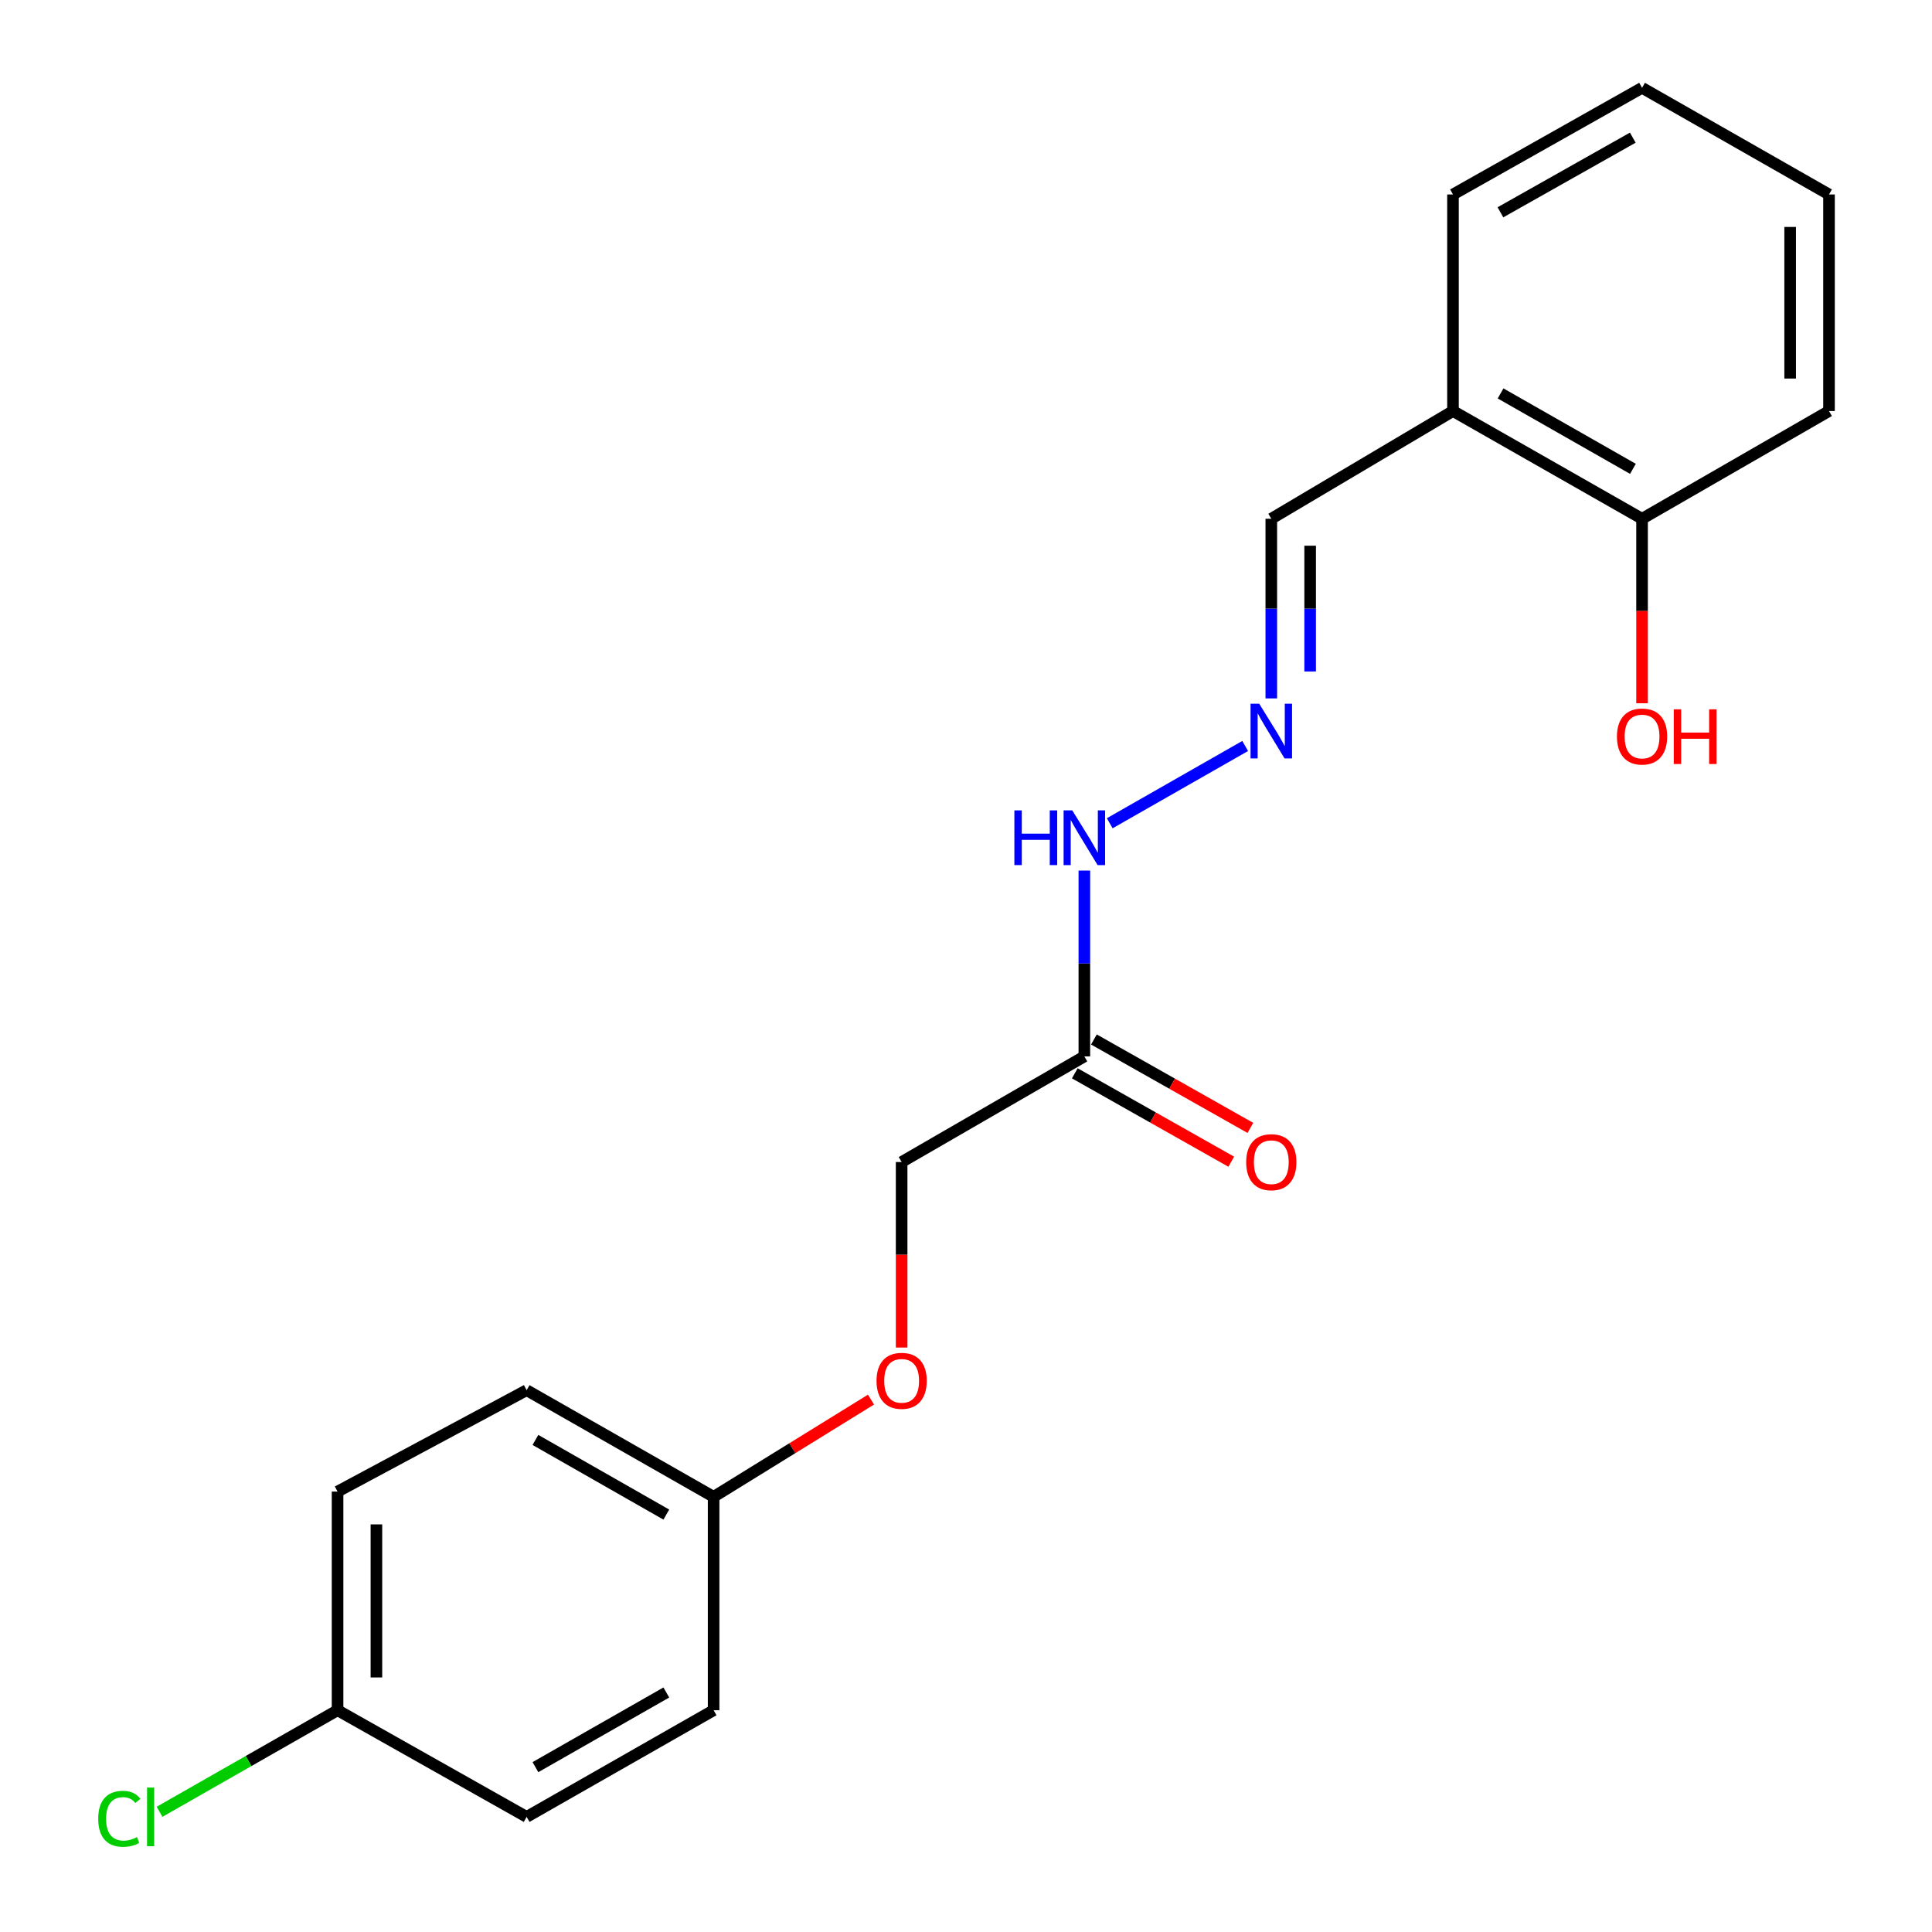 <?xml version='1.0' encoding='iso-8859-1'?>
<svg version='1.1' baseProfile='full'
              xmlns='http://www.w3.org/2000/svg'
                      xmlns:rdkit='http://www.rdkit.org/xml'
                      xmlns:xlink='http://www.w3.org/1999/xlink'
                  xml:space='preserve'
width='1000px' height='1000px' viewBox='0 0 1000 1000'>
<!-- END OF HEADER -->
<rect style='opacity:1.0;fill:#FFFFFF;stroke:none' width='1000' height='1000' x='0' y='0'> </rect>
<path class='bond-2' d='M 561.259,546.788 L 561.259,498.696' style='fill:none;fill-rule:evenodd;stroke:#000000;stroke-width:6px;stroke-linecap:butt;stroke-linejoin:miter;stroke-opacity:1' />
<path class='bond-2' d='M 561.259,498.696 L 561.259,450.603' style='fill:none;fill-rule:evenodd;stroke:#0000FF;stroke-width:6px;stroke-linecap:butt;stroke-linejoin:miter;stroke-opacity:1' />
<path class='bond-3' d='M 556.312,555.543 L 596.805,578.423' style='fill:none;fill-rule:evenodd;stroke:#000000;stroke-width:6px;stroke-linecap:butt;stroke-linejoin:miter;stroke-opacity:1' />
<path class='bond-3' d='M 596.805,578.423 L 637.297,601.304' style='fill:none;fill-rule:evenodd;stroke:#FF0000;stroke-width:6px;stroke-linecap:butt;stroke-linejoin:miter;stroke-opacity:1' />
<path class='bond-3' d='M 566.206,538.034 L 606.698,560.915' style='fill:none;fill-rule:evenodd;stroke:#000000;stroke-width:6px;stroke-linecap:butt;stroke-linejoin:miter;stroke-opacity:1' />
<path class='bond-3' d='M 606.698,560.915 L 647.19,583.796' style='fill:none;fill-rule:evenodd;stroke:#FF0000;stroke-width:6px;stroke-linecap:butt;stroke-linejoin:miter;stroke-opacity:1' />
<path class='bond-6' d='M 561.259,546.788 L 466.686,601.466' style='fill:none;fill-rule:evenodd;stroke:#000000;stroke-width:6px;stroke-linecap:butt;stroke-linejoin:miter;stroke-opacity:1' />
<path class='bond-0' d='M 644.497,386.117 L 574.395,426.118' style='fill:none;fill-rule:evenodd;stroke:#0000FF;stroke-width:6px;stroke-linecap:butt;stroke-linejoin:miter;stroke-opacity:1' />
<path class='bond-5' d='M 658.022,361.493 L 658.022,315.001' style='fill:none;fill-rule:evenodd;stroke:#0000FF;stroke-width:6px;stroke-linecap:butt;stroke-linejoin:miter;stroke-opacity:1' />
<path class='bond-5' d='M 658.022,315.001 L 658.022,268.509' style='fill:none;fill-rule:evenodd;stroke:#000000;stroke-width:6px;stroke-linecap:butt;stroke-linejoin:miter;stroke-opacity:1' />
<path class='bond-5' d='M 678.132,347.545 L 678.132,315.001' style='fill:none;fill-rule:evenodd;stroke:#0000FF;stroke-width:6px;stroke-linecap:butt;stroke-linejoin:miter;stroke-opacity:1' />
<path class='bond-5' d='M 678.132,315.001 L 678.132,282.457' style='fill:none;fill-rule:evenodd;stroke:#000000;stroke-width:6px;stroke-linecap:butt;stroke-linejoin:miter;stroke-opacity:1' />
<path class='bond-1' d='M 752.059,212.748 L 658.022,268.509' style='fill:none;fill-rule:evenodd;stroke:#000000;stroke-width:6px;stroke-linecap:butt;stroke-linejoin:miter;stroke-opacity:1' />
<path class='bond-4' d='M 752.059,212.748 L 849.928,268.509' style='fill:none;fill-rule:evenodd;stroke:#000000;stroke-width:6px;stroke-linecap:butt;stroke-linejoin:miter;stroke-opacity:1' />
<path class='bond-4' d='M 776.695,203.639 L 845.203,242.672' style='fill:none;fill-rule:evenodd;stroke:#000000;stroke-width:6px;stroke-linecap:butt;stroke-linejoin:miter;stroke-opacity:1' />
<path class='bond-16' d='M 752.059,212.748 L 752.059,100.657' style='fill:none;fill-rule:evenodd;stroke:#000000;stroke-width:6px;stroke-linecap:butt;stroke-linejoin:miter;stroke-opacity:1' />
<path class='bond-11' d='M 849.928,268.509 L 849.928,316.255' style='fill:none;fill-rule:evenodd;stroke:#000000;stroke-width:6px;stroke-linecap:butt;stroke-linejoin:miter;stroke-opacity:1' />
<path class='bond-11' d='M 849.928,316.255 L 849.928,364.001' style='fill:none;fill-rule:evenodd;stroke:#FF0000;stroke-width:6px;stroke-linecap:butt;stroke-linejoin:miter;stroke-opacity:1' />
<path class='bond-17' d='M 849.928,268.509 L 946.692,212.748' style='fill:none;fill-rule:evenodd;stroke:#000000;stroke-width:6px;stroke-linecap:butt;stroke-linejoin:miter;stroke-opacity:1' />
<path class='bond-7' d='M 466.686,601.466 L 466.686,649.473' style='fill:none;fill-rule:evenodd;stroke:#000000;stroke-width:6px;stroke-linecap:butt;stroke-linejoin:miter;stroke-opacity:1' />
<path class='bond-7' d='M 466.686,649.473 L 466.686,697.481' style='fill:none;fill-rule:evenodd;stroke:#FF0000;stroke-width:6px;stroke-linecap:butt;stroke-linejoin:miter;stroke-opacity:1' />
<path class='bond-8' d='M 450.826,724.429 L 410.095,749.594' style='fill:none;fill-rule:evenodd;stroke:#FF0000;stroke-width:6px;stroke-linecap:butt;stroke-linejoin:miter;stroke-opacity:1' />
<path class='bond-8' d='M 410.095,749.594 L 369.364,774.759' style='fill:none;fill-rule:evenodd;stroke:#000000;stroke-width:6px;stroke-linecap:butt;stroke-linejoin:miter;stroke-opacity:1' />
<path class='bond-12' d='M 369.364,774.759 L 369.364,885.219' style='fill:none;fill-rule:evenodd;stroke:#000000;stroke-width:6px;stroke-linecap:butt;stroke-linejoin:miter;stroke-opacity:1' />
<path class='bond-13' d='M 369.364,774.759 L 272.589,719.557' style='fill:none;fill-rule:evenodd;stroke:#000000;stroke-width:6px;stroke-linecap:butt;stroke-linejoin:miter;stroke-opacity:1' />
<path class='bond-13' d='M 344.883,783.947 L 277.141,745.305' style='fill:none;fill-rule:evenodd;stroke:#000000;stroke-width:6px;stroke-linecap:butt;stroke-linejoin:miter;stroke-opacity:1' />
<path class='bond-9' d='M 174.72,885.219 L 174.72,772.044' style='fill:none;fill-rule:evenodd;stroke:#000000;stroke-width:6px;stroke-linecap:butt;stroke-linejoin:miter;stroke-opacity:1' />
<path class='bond-9' d='M 194.83,868.243 L 194.83,789.02' style='fill:none;fill-rule:evenodd;stroke:#000000;stroke-width:6px;stroke-linecap:butt;stroke-linejoin:miter;stroke-opacity:1' />
<path class='bond-10' d='M 174.72,885.219 L 128.651,911.501' style='fill:none;fill-rule:evenodd;stroke:#000000;stroke-width:6px;stroke-linecap:butt;stroke-linejoin:miter;stroke-opacity:1' />
<path class='bond-10' d='M 128.651,911.501 L 82.582,937.783' style='fill:none;fill-rule:evenodd;stroke:#00CC00;stroke-width:6px;stroke-linecap:butt;stroke-linejoin:miter;stroke-opacity:1' />
<path class='bond-20' d='M 174.72,885.219 L 272.589,940.422' style='fill:none;fill-rule:evenodd;stroke:#000000;stroke-width:6px;stroke-linecap:butt;stroke-linejoin:miter;stroke-opacity:1' />
<path class='bond-14' d='M 369.364,885.219 L 272.589,940.422' style='fill:none;fill-rule:evenodd;stroke:#000000;stroke-width:6px;stroke-linecap:butt;stroke-linejoin:miter;stroke-opacity:1' />
<path class='bond-14' d='M 344.883,876.032 L 277.141,914.673' style='fill:none;fill-rule:evenodd;stroke:#000000;stroke-width:6px;stroke-linecap:butt;stroke-linejoin:miter;stroke-opacity:1' />
<path class='bond-15' d='M 272.589,719.557 L 174.72,772.044' style='fill:none;fill-rule:evenodd;stroke:#000000;stroke-width:6px;stroke-linecap:butt;stroke-linejoin:miter;stroke-opacity:1' />
<path class='bond-18' d='M 752.059,100.657 L 849.928,45.455' style='fill:none;fill-rule:evenodd;stroke:#000000;stroke-width:6px;stroke-linecap:butt;stroke-linejoin:miter;stroke-opacity:1' />
<path class='bond-18' d='M 776.619,109.892 L 845.128,71.251' style='fill:none;fill-rule:evenodd;stroke:#000000;stroke-width:6px;stroke-linecap:butt;stroke-linejoin:miter;stroke-opacity:1' />
<path class='bond-21' d='M 946.692,212.748 L 946.692,100.657' style='fill:none;fill-rule:evenodd;stroke:#000000;stroke-width:6px;stroke-linecap:butt;stroke-linejoin:miter;stroke-opacity:1' />
<path class='bond-21' d='M 926.581,195.935 L 926.581,117.471' style='fill:none;fill-rule:evenodd;stroke:#000000;stroke-width:6px;stroke-linecap:butt;stroke-linejoin:miter;stroke-opacity:1' />
<path class='bond-19' d='M 849.928,45.455 L 946.692,100.657' style='fill:none;fill-rule:evenodd;stroke:#000000;stroke-width:6px;stroke-linecap:butt;stroke-linejoin:miter;stroke-opacity:1' />
<path  class='atom-1' d='M 651.762 364.24
L 661.042 379.24
Q 661.962 380.72, 663.442 383.4
Q 664.922 386.08, 665.002 386.24
L 665.002 364.24
L 668.762 364.24
L 668.762 392.56
L 664.882 392.56
L 654.922 376.16
Q 653.762 374.24, 652.522 372.04
Q 651.322 369.84, 650.962 369.16
L 650.962 392.56
L 647.282 392.56
L 647.282 364.24
L 651.762 364.24
' fill='#0000FF'/>
<path  class='atom-3' d='M 525.039 419.453
L 528.879 419.453
L 528.879 431.493
L 543.359 431.493
L 543.359 419.453
L 547.199 419.453
L 547.199 447.773
L 543.359 447.773
L 543.359 434.693
L 528.879 434.693
L 528.879 447.773
L 525.039 447.773
L 525.039 419.453
' fill='#0000FF'/>
<path  class='atom-3' d='M 554.999 419.453
L 564.279 434.453
Q 565.199 435.933, 566.679 438.613
Q 568.159 441.293, 568.239 441.453
L 568.239 419.453
L 571.999 419.453
L 571.999 447.773
L 568.119 447.773
L 558.159 431.373
Q 556.999 429.453, 555.759 427.253
Q 554.559 425.053, 554.199 424.373
L 554.199 447.773
L 550.519 447.773
L 550.519 419.453
L 554.999 419.453
' fill='#0000FF'/>
<path  class='atom-4' d='M 645.022 601.546
Q 645.022 594.746, 648.382 590.946
Q 651.742 587.146, 658.022 587.146
Q 664.302 587.146, 667.662 590.946
Q 671.022 594.746, 671.022 601.546
Q 671.022 608.426, 667.622 612.346
Q 664.222 616.226, 658.022 616.226
Q 651.782 616.226, 648.382 612.346
Q 645.022 608.466, 645.022 601.546
M 658.022 613.026
Q 662.342 613.026, 664.662 610.146
Q 667.022 607.226, 667.022 601.546
Q 667.022 595.986, 664.662 593.186
Q 662.342 590.346, 658.022 590.346
Q 653.702 590.346, 651.342 593.146
Q 649.022 595.946, 649.022 601.546
Q 649.022 607.266, 651.342 610.146
Q 653.702 613.026, 658.022 613.026
' fill='#FF0000'/>
<path  class='atom-8' d='M 453.686 714.71
Q 453.686 707.91, 457.046 704.11
Q 460.406 700.31, 466.686 700.31
Q 472.966 700.31, 476.326 704.11
Q 479.686 707.91, 479.686 714.71
Q 479.686 721.59, 476.286 725.51
Q 472.886 729.39, 466.686 729.39
Q 460.446 729.39, 457.046 725.51
Q 453.686 721.63, 453.686 714.71
M 466.686 726.19
Q 471.006 726.19, 473.326 723.31
Q 475.686 720.39, 475.686 714.71
Q 475.686 709.15, 473.326 706.35
Q 471.006 703.51, 466.686 703.51
Q 462.366 703.51, 460.006 706.31
Q 457.686 709.11, 457.686 714.71
Q 457.686 720.43, 460.006 723.31
Q 462.366 726.19, 466.686 726.19
' fill='#FF0000'/>
<path  class='atom-11' d='M 50.837 941.402
Q 50.837 934.362, 54.117 930.682
Q 57.437 926.962, 63.717 926.962
Q 69.557 926.962, 72.677 931.082
L 70.037 933.242
Q 67.757 930.242, 63.717 930.242
Q 59.437 930.242, 57.157 933.122
Q 54.917 935.962, 54.917 941.402
Q 54.917 947.002, 57.237 949.882
Q 59.597 952.762, 64.157 952.762
Q 67.277 952.762, 70.917 950.882
L 72.037 953.882
Q 70.557 954.842, 68.317 955.402
Q 66.077 955.962, 63.597 955.962
Q 57.437 955.962, 54.117 952.202
Q 50.837 948.442, 50.837 941.402
' fill='#00CC00'/>
<path  class='atom-11' d='M 76.117 925.242
L 79.797 925.242
L 79.797 955.602
L 76.117 955.602
L 76.117 925.242
' fill='#00CC00'/>
<path  class='atom-12' d='M 836.928 381.217
Q 836.928 374.417, 840.288 370.617
Q 843.648 366.817, 849.928 366.817
Q 856.208 366.817, 859.568 370.617
Q 862.928 374.417, 862.928 381.217
Q 862.928 388.097, 859.528 392.017
Q 856.128 395.897, 849.928 395.897
Q 843.688 395.897, 840.288 392.017
Q 836.928 388.137, 836.928 381.217
M 849.928 392.697
Q 854.248 392.697, 856.568 389.817
Q 858.928 386.897, 858.928 381.217
Q 858.928 375.657, 856.568 372.857
Q 854.248 370.017, 849.928 370.017
Q 845.608 370.017, 843.248 372.817
Q 840.928 375.617, 840.928 381.217
Q 840.928 386.937, 843.248 389.817
Q 845.608 392.697, 849.928 392.697
' fill='#FF0000'/>
<path  class='atom-12' d='M 866.328 367.137
L 870.168 367.137
L 870.168 379.177
L 884.648 379.177
L 884.648 367.137
L 888.488 367.137
L 888.488 395.457
L 884.648 395.457
L 884.648 382.377
L 870.168 382.377
L 870.168 395.457
L 866.328 395.457
L 866.328 367.137
' fill='#FF0000'/>
</svg>
